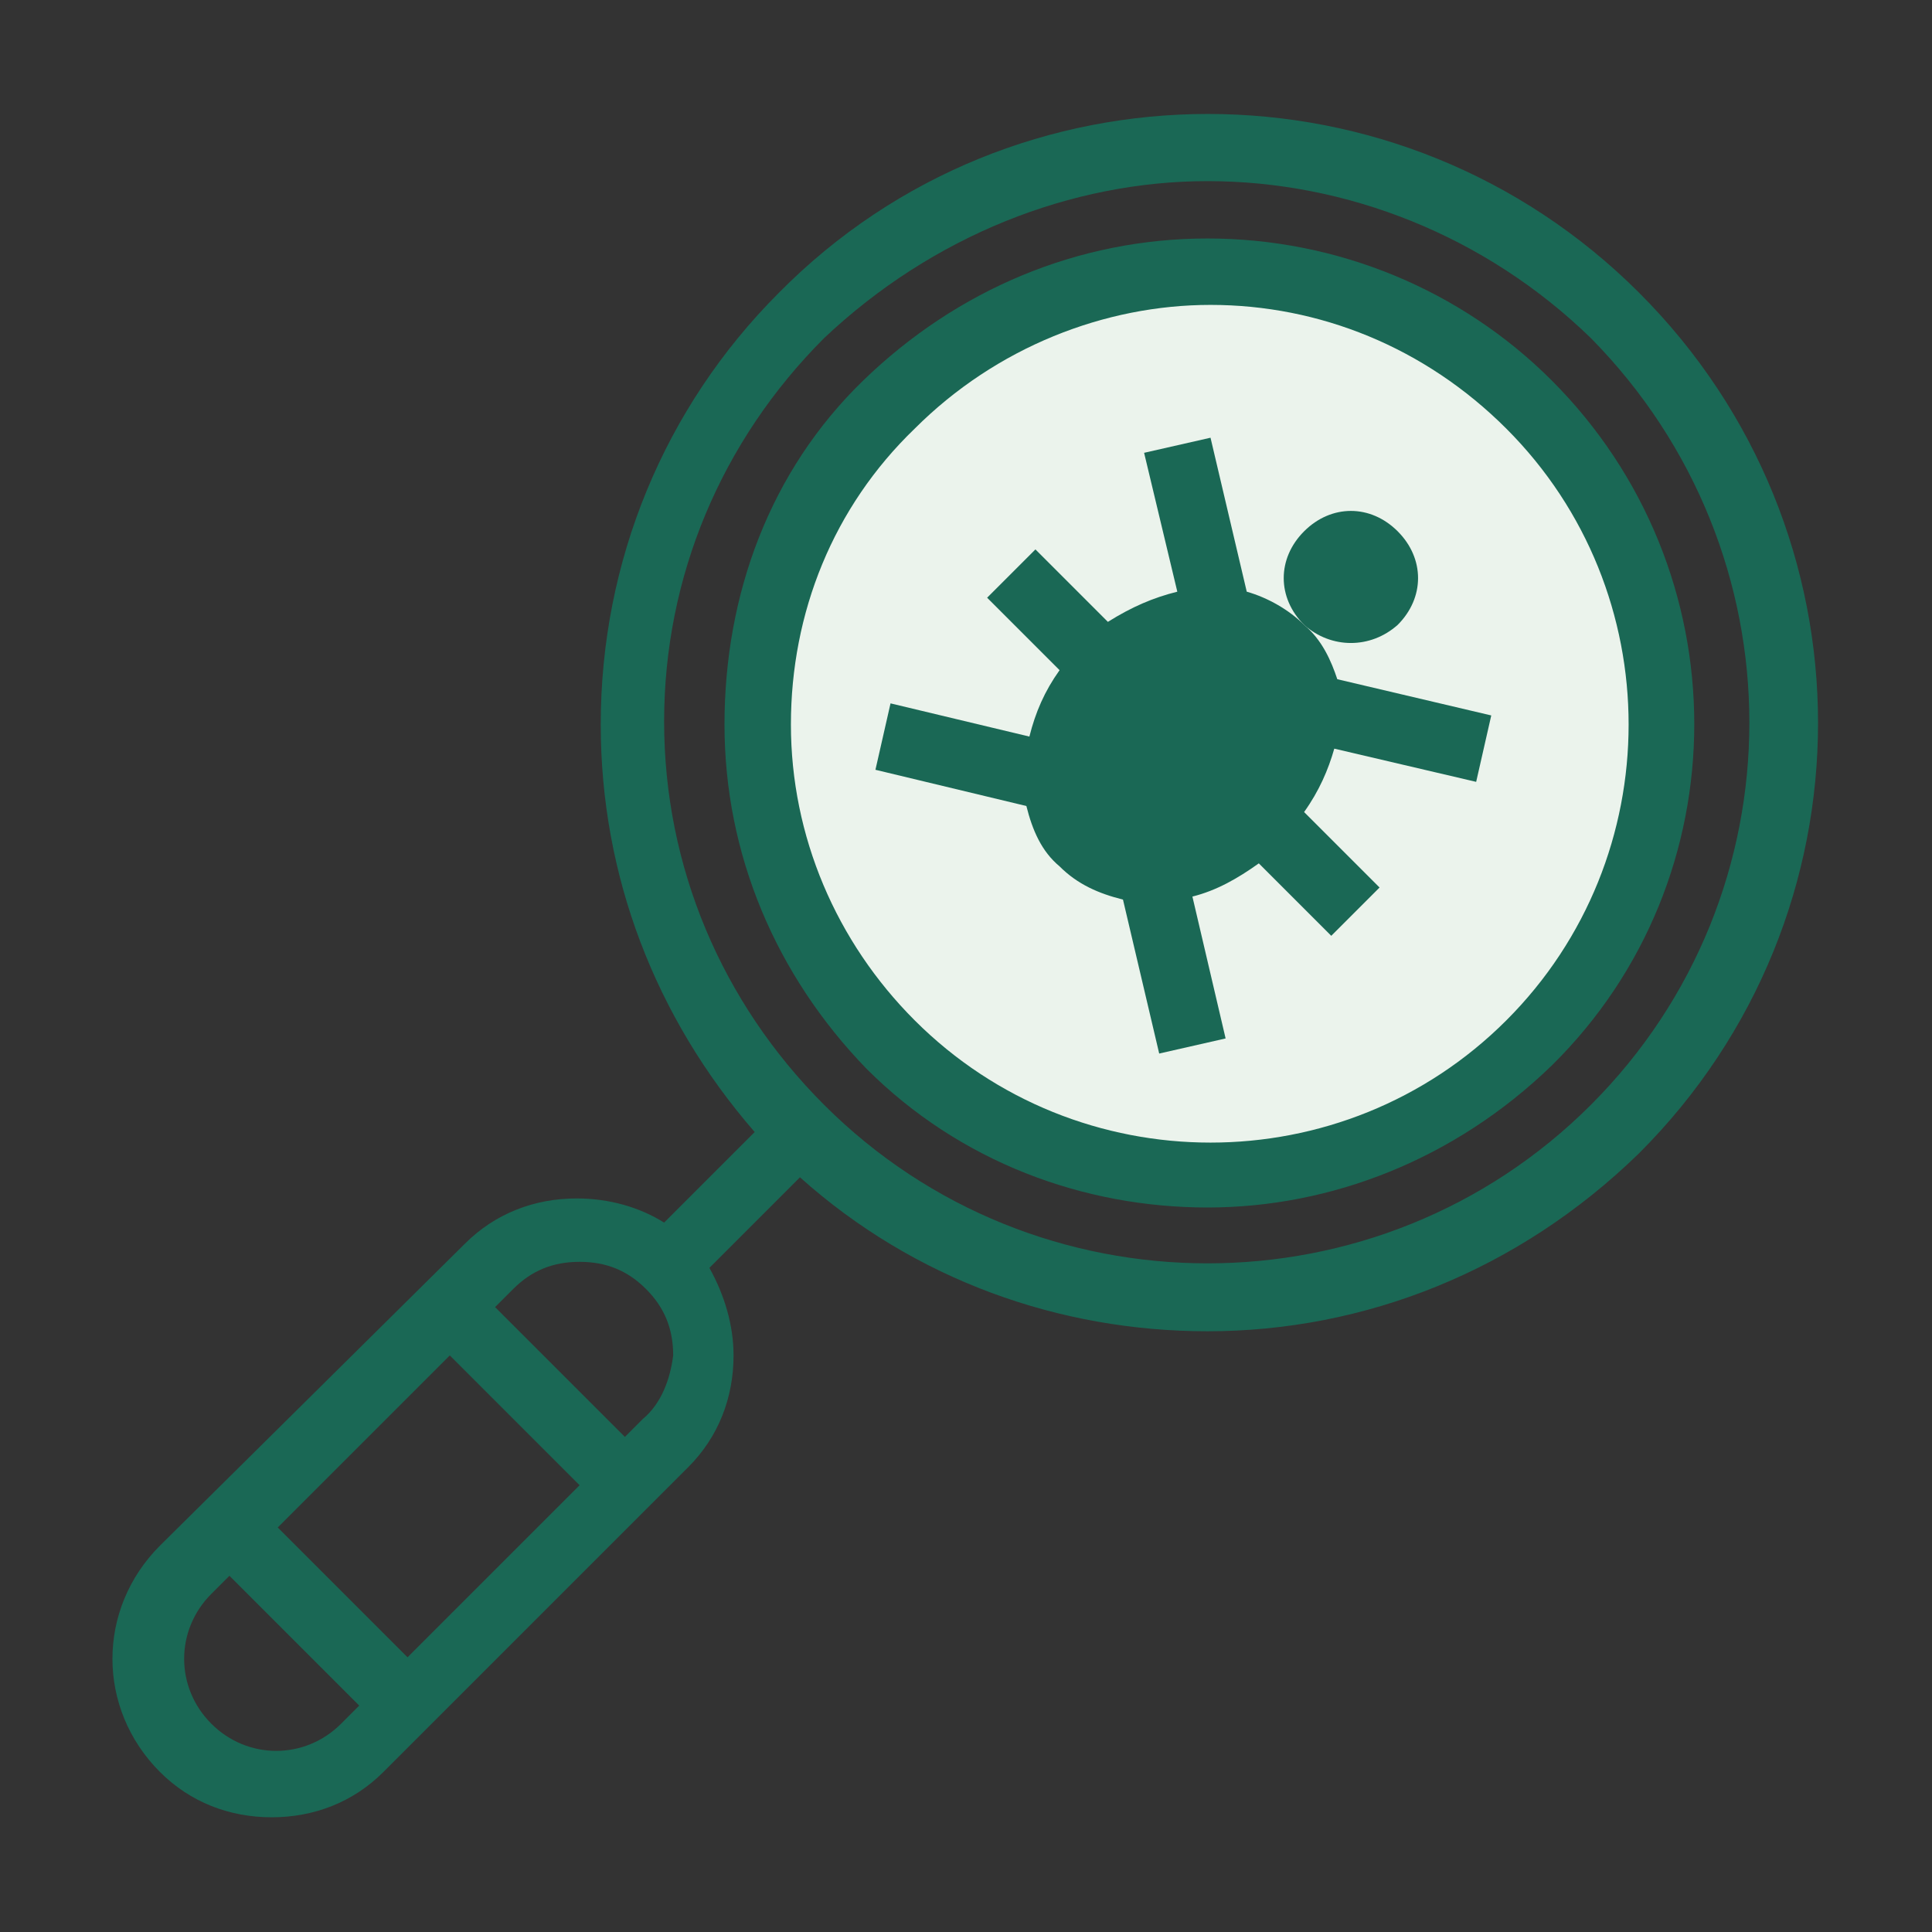 <?xml version="1.0" encoding="utf-8"?>
<!-- Generator: Adobe Illustrator 26.2.1, SVG Export Plug-In . SVG Version: 6.00 Build 0)  -->
<svg version="1.1" id="Layer_1" xmlns="http://www.w3.org/2000/svg" xmlns:xlink="http://www.w3.org/1999/xlink" x="0px" y="0px"
	 viewBox="0 0 64 64" style="enable-background:new 0 0 64 64;" xml:space="preserve">
<rect x="0" y="0" width="64" height="64" fill="#333333" stroke="none"/>
<style type="text/css">
	.st0{fill:#EBF3EC;}
	.st1{fill:#1A6855;}
</style>
<g>
	<circle class="st0" cx="39.6" cy="24.3" r="14.8"/>
	<path class="st1" d="M54.3,9.7c-7.9-7.9-20.7-7.9-28.5,0c-3.8,3.8-5.9,8.9-5.9,14.3c0,5,1.8,9.7,5.1,13.5l-3,3
		c-0.8-0.5-1.8-0.8-2.9-0.8c-1.4,0-2.7,0.5-3.7,1.5l-10.1,10c-2.1,2.1-2.1,5.4,0,7.5c1,1,2.3,1.5,3.7,1.5s2.7-0.5,3.7-1.5l10.1-10.1
		c1-1,1.5-2.3,1.5-3.7c0-1-0.3-2-0.8-2.9l3-3c3.8,3.4,8.6,5.1,13.5,5.1c5.2,0,10.3-2,14.3-5.9C62.2,30.3,62.2,17.6,54.3,9.7z
		 M11.3,57.1c-1.2,1.2-3.1,1.2-4.3,0S5.8,54,7,52.8l0.6-0.6l4.3,4.3L11.3,57.1z M13.5,54.9l-4.3-4.3l5.7-5.7l4.3,4.3L13.5,54.9z
		 M21.3,47l-0.6,0.6l-4.3-4.3l0.6-0.6c0.6-0.6,1.3-0.9,2.2-0.9s1.6,0.3,2.2,0.9c0.6,0.6,0.9,1.3,0.9,2.2
		C22.2,45.7,21.9,46.5,21.3,47z M52.7,36.6c-7,7-18.4,7-25.4,0c-3.4-3.4-5.3-7.9-5.3-12.7s1.9-9.3,5.3-12.7C30.9,7.8,35.5,6,40,6
		c4.6,0,9.2,1.8,12.7,5.2C59.7,18.3,59.7,29.6,52.7,36.6z"/>
	<path class="st1" d="M43.2,20.7c-0.5-0.5-1.2-0.9-1.9-1.1l-1.2-5.1L37.9,15l1.1,4.6c-0.8,0.2-1.5,0.5-2.3,1l-2.4-2.4l-1.6,1.6
		l2.4,2.4c-0.5,0.7-0.8,1.4-1,2.2l-4.6-1.1L29,25.5l5,1.2c0.2,0.8,0.5,1.5,1.1,2c0.6,0.6,1.3,0.9,2.1,1.1l1.2,5.1l2.2-0.5l-1.1-4.7
		c0.8-0.2,1.5-0.6,2.2-1.1l2.4,2.4l1.6-1.6l-2.5-2.5c0.5-0.7,0.8-1.4,1-2.1l4.7,1.1l0.5-2.2l-5.1-1.2C44.1,21.9,43.8,21.2,43.2,20.7
		z"/>
	<path class="st1" d="M51.4,12.6c-3-3-7.1-4.7-11.4-4.7s-8.3,1.7-11.4,4.7S24,19.7,24,24s1.7,8.3,4.7,11.4C31.8,38.5,35.9,40,40,40
		s8.2-1.6,11.4-4.7C57.7,29.1,57.7,18.9,51.4,12.6z M49.9,33.8c-5.4,5.4-14.2,5.4-19.6,0c-2.6-2.6-4.1-6.1-4.1-9.8s1.4-7.2,4.1-9.8
		c2.7-2.7,6.3-4.1,9.8-4.1c3.6,0,7.1,1.4,9.8,4.1C55.3,19.6,55.3,28.4,49.9,33.8z"/>
	<path class="st1" d="M46.3,20.7c0.9-0.9,0.9-2.2,0-3.1s-2.2-0.9-3.1,0c-0.9,0.9-0.9,2.2,0,3.1C44.1,21.5,45.4,21.5,46.3,20.7z"/>
</g>
<g id="Layer_1_1_">
</g>
</svg>
